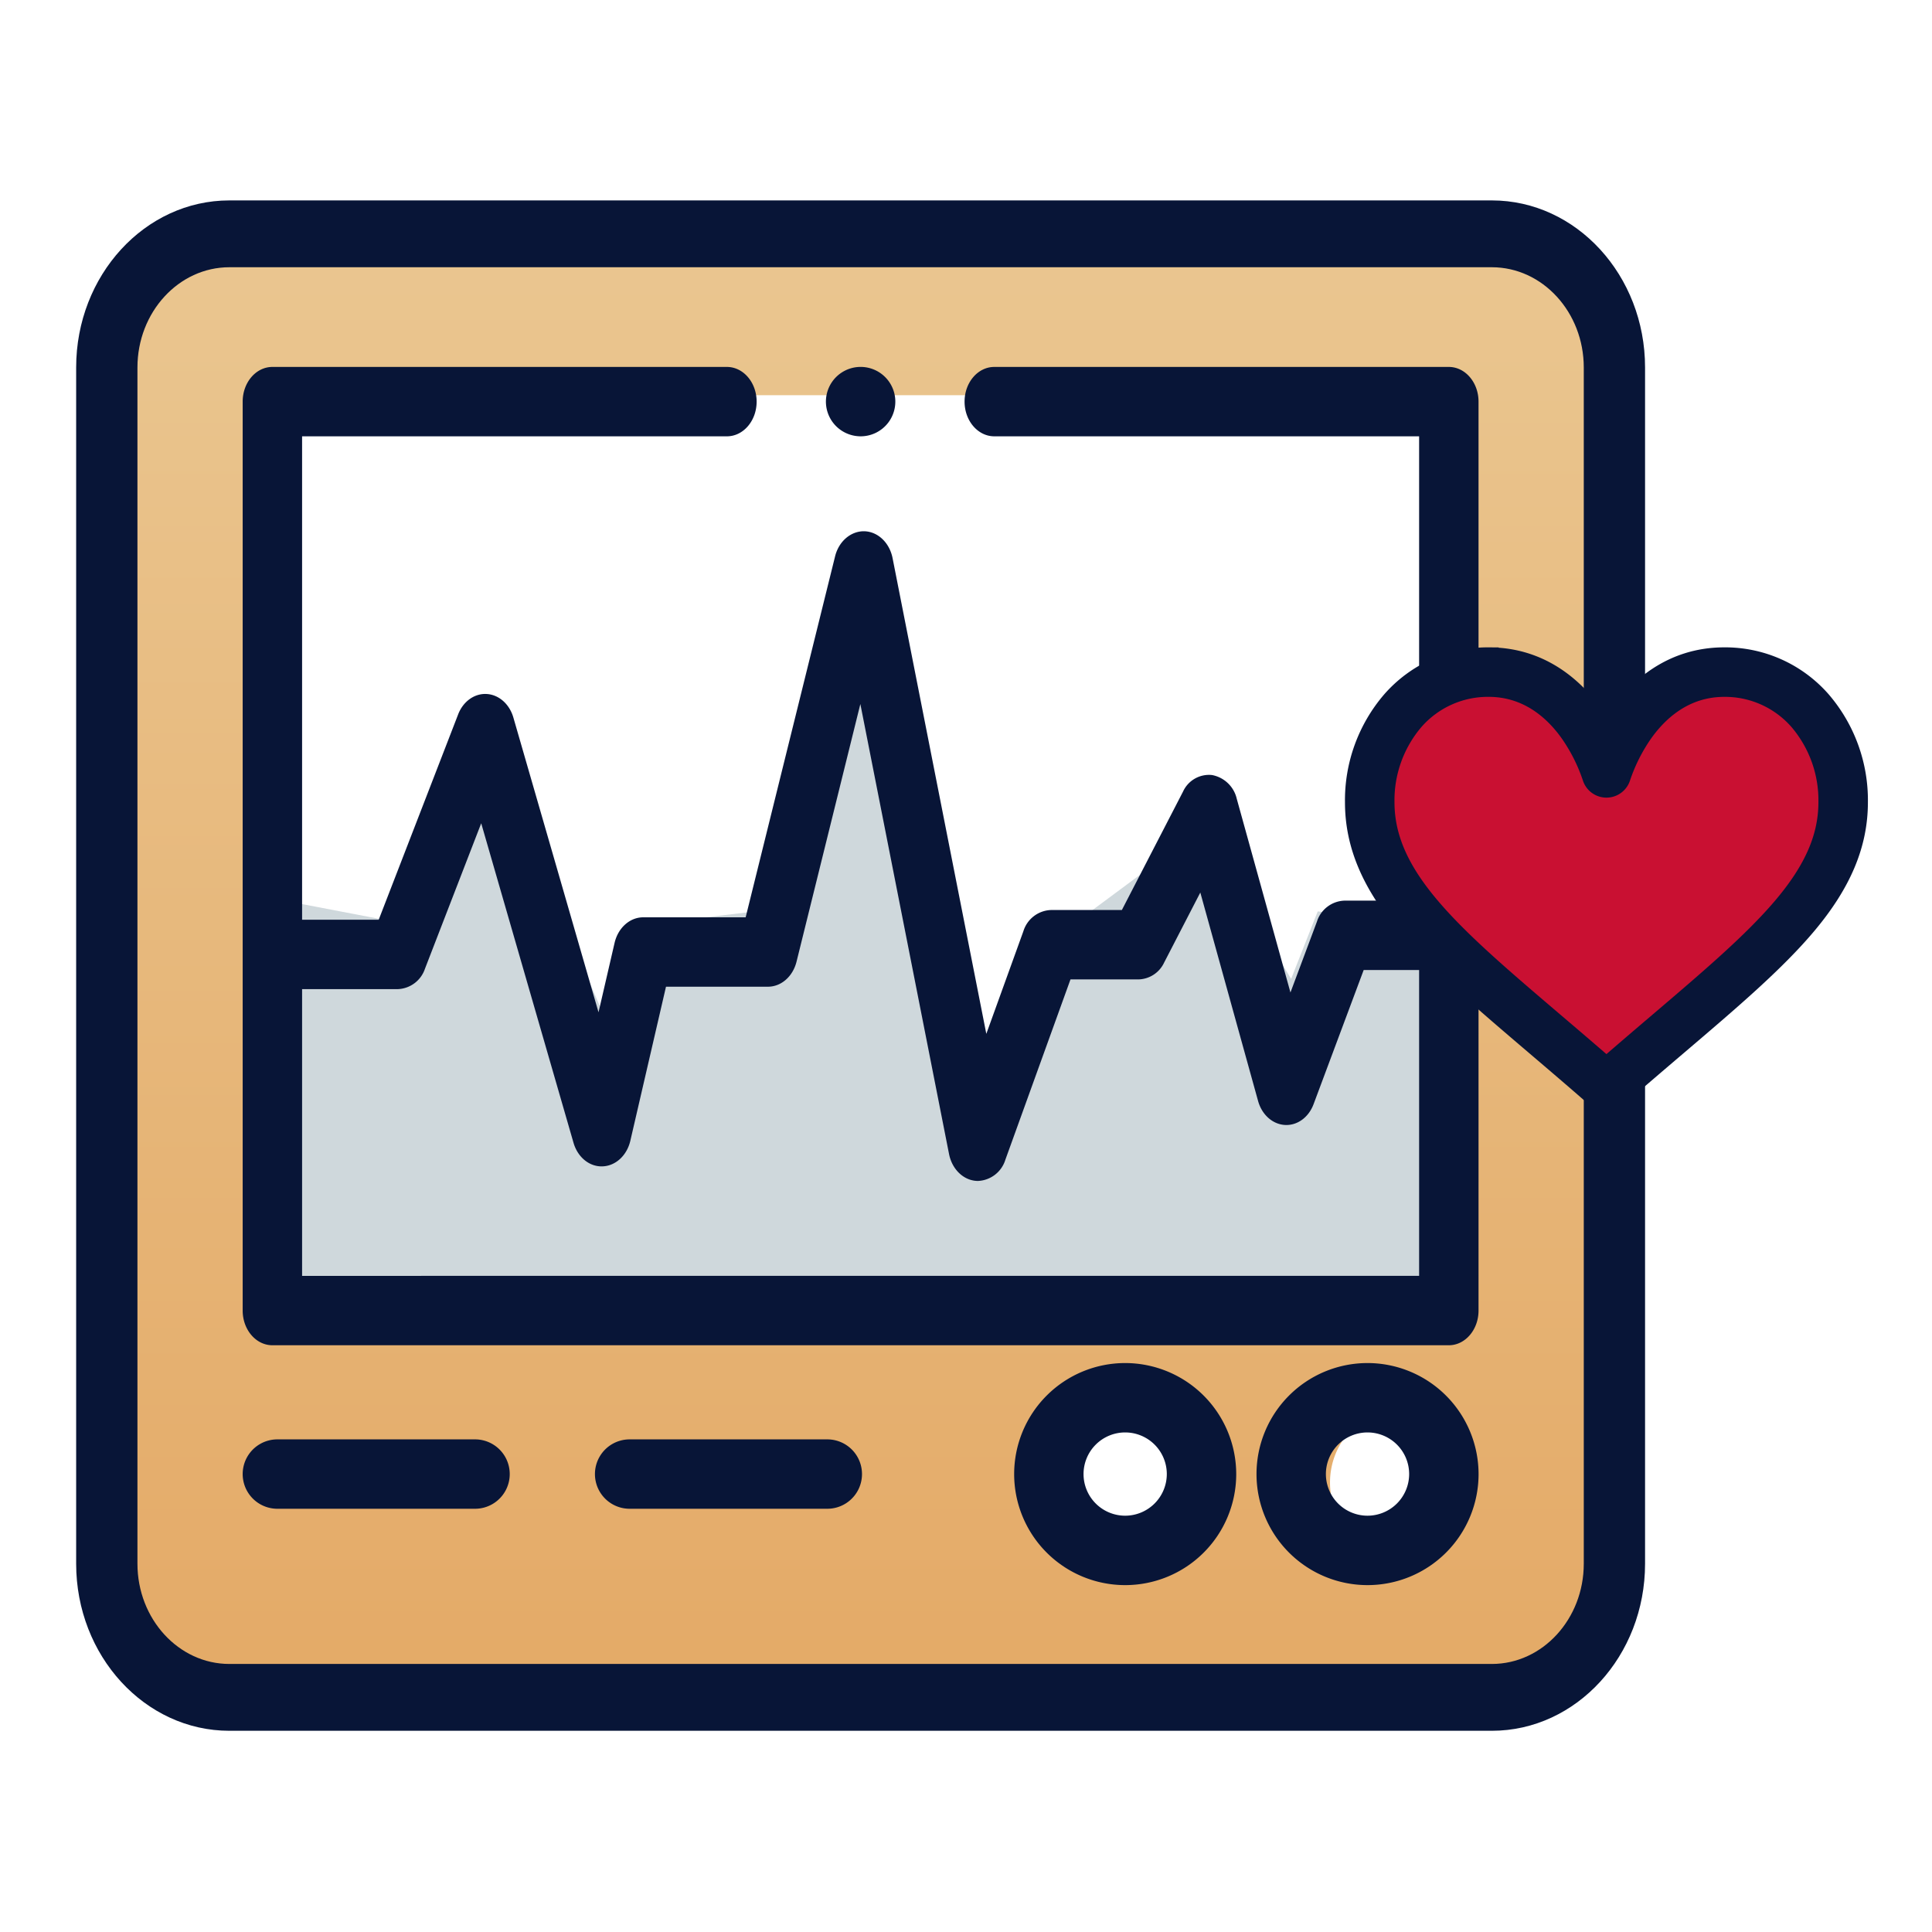 <svg xmlns="http://www.w3.org/2000/svg" xmlns:xlink="http://www.w3.org/1999/xlink" width="482" height="482" viewBox="0 0 482 482">
  <defs>
    <linearGradient id="linear-gradient" x1="0.5" x2="0.5" y2="1" gradientUnits="objectBoundingBox">
      <stop offset="0" stop-color="#eac690"/>
      <stop offset="1" stop-color="#e4aa67"/>
    </linearGradient>
  </defs>
  <g id="Group_66" data-name="Group 66" transform="translate(-1582 -531)">
    <rect id="Rectangle_2" data-name="Rectangle 2" width="482" height="482" transform="translate(1582 531)" fill="rgba(197,65,65,0)"/>
    <g id="Group_64" data-name="Group 64" transform="translate(495.5 -200)">
      <g id="XMLID_865_" transform="translate(1105.5 781)">
        <path id="Subtraction_3" data-name="Subtraction 3" d="M343.688,364.492H30.415a27.988,27.988,0,0,1-11.839-2.616,30.311,30.311,0,0,1-9.668-7.134A33.519,33.519,0,0,1,2.39,344.161,35.791,35.791,0,0,1,0,331.2V33.287A35.792,35.792,0,0,1,2.39,20.331,33.519,33.519,0,0,1,8.908,9.75a30.313,30.313,0,0,1,9.668-7.134A27.988,27.988,0,0,1,30.415,0H343.688a27.986,27.986,0,0,1,11.838,2.616,30.312,30.312,0,0,1,9.668,7.134,33.5,33.5,0,0,1,6.518,10.581,35.792,35.792,0,0,1,2.39,12.956V331.2a35.792,35.792,0,0,1-2.39,12.956,33.5,33.5,0,0,1-6.518,10.581,30.313,30.313,0,0,1-9.668,7.134A27.986,27.986,0,0,1,343.688,364.492ZM321.048,293.2c-9.312,0-16.888,8.078-16.888,18.008s7.576,18.008,16.888,18.008,16.887-8.078,16.887-18.008S330.359,293.2,321.048,293.2Zm-67.116,0c-9.073,0-16.454,8.078-16.454,18.008s7.381,18.008,16.454,18.008,16.454-8.078,16.454-18.008S263,293.2,253.932,293.2ZM36.5,39.945V257.973H337.6V39.945H36.5Z" transform="translate(8.656 8.655)" fill="url(#linear-gradient)"/>
        <path id="XMLID_1321_" d="M58,217.38l31.415,6.011,22.456-40.874,28.581,66.12,11.739-25.246,25.008-3.005,26.539-67.322,30.622,98.579L260.9,220.385l27.56-20.437,22.456,37.268,6.635-16.831,24.5,3.005,6.965,89.342H58Z" transform="translate(-7.801 -43.005)" fill="#cfd8dc"/>
        <g id="XMLID_271_" transform="translate(0 0)">
          <path id="XMLID_274_" d="M353.19,27H38.224C17.147,27,0,45.7,0,68.681V367.12C0,390.1,17.147,408.8,38.224,408.8H353.19c21.077,0,38.224-18.7,38.224-41.681V68.681C391.414,45.7,374.267,27,353.19,27Zm22.934,340.12c0,13.79-10.288,25.009-22.934,25.009H38.224c-12.646,0-22.934-11.219-22.934-25.009V68.681c0-13.79,10.288-25.009,22.934-25.009H353.19c12.646,0,22.934,11.219,22.934,25.009Z" transform="translate(0 -27)" fill="#081537"/>
          <path id="XMLID_277_" d="M339.7,379a27.7,27.7,0,1,0,27.7,27.7A27.727,27.727,0,0,0,339.7,379Zm0,38.082A10.386,10.386,0,1,1,350.082,406.7,10.4,10.4,0,0,1,339.7,417.082Z" transform="translate(-77.985 -88.942)" fill="#081537"/>
          <path id="XMLID_280_" d="M427.7,379a27.7,27.7,0,1,0,27.7,27.7A27.727,27.727,0,0,0,427.7,379Zm0,38.082A10.386,10.386,0,1,1,438.082,406.7,10.4,10.4,0,0,1,427.7,417.082Z" transform="translate(-105.523 -88.942)" fill="#081537"/>
          <path id="XMLID_281_" d="M105.971,401H56.655a8.655,8.655,0,0,0,0,17.31h49.316a8.655,8.655,0,0,0,0-17.31Z" transform="translate(-6.456 -91.901)" fill="#081537"/>
          <path id="XMLID_282_" d="M231.325,401H182.009a8.655,8.655,0,0,0,0,17.31h49.316a8.655,8.655,0,0,0,0-17.31Z" transform="translate(-43.927 -91.901)" fill="#081537"/>
          <path id="XMLID_861_" d="M348.913,75h-113.4c-4.093,0-7.412,3.875-7.412,8.655s3.319,8.655,7.412,8.655H341.5V208.15H322.815a7.468,7.468,0,0,0-6.794,5.2L309.4,231.068l-13.394-48.326a7.8,7.8,0,0,0-6.2-5.933,7.121,7.121,0,0,0-7.2,4.128l-15.264,29.554H249.6a7.488,7.488,0,0,0-6.829,5.292l-9.247,25.6L210.14,122.707c-.757-3.842-3.642-6.6-7.017-6.71-3.345-.086-6.387,2.459-7.325,6.246l-22.314,90.066H147.932c-3.349,0-6.281,2.622-7.155,6.4l-4,17.3-21.243-73.534c-.974-3.371-3.614-5.7-6.656-5.879s-5.868,1.84-7.121,5.082L81.936,212.915H62.823V92.31H168.81c4.093,0,7.412-3.875,7.412-8.655S172.9,75,168.81,75H55.412C51.318,75,48,78.875,48,83.655V310.418c0,4.78,3.318,8.655,7.412,8.655h293.5c4.093,0,7.412-3.875,7.412-8.655V83.655c0-4.78-3.319-8.655-7.412-8.655ZM62.823,301.763V230.225h23.9a7.449,7.449,0,0,0,6.755-5.093L107.51,188.85l23.027,79.708c1.044,3.612,3.964,6.015,7.251,5.885,3.263-.117,6.075-2.712,6.928-6.393l8.894-38.429h25.449c3.3,0,6.2-2.548,7.12-6.25L202.1,159.093l22.125,112.274c.721,3.659,3.38,6.358,6.583,6.682a6.423,6.423,0,0,0,.643.032,7.486,7.486,0,0,0,6.826-5.292L254.524,227.8h17.008a7.264,7.264,0,0,0,6.347-4.185l9.033-17.488,14.414,52.007c.948,3.423,3.611,5.8,6.687,5.98,3.092.181,5.926-1.888,7.157-5.185l12.5-33.47H341.5v76.3Z" transform="translate(-6.456 -33.456)" fill="#081537"/>
          <path id="XMLID_964_" d="M254.655,92.31a8.658,8.658,0,1,0-6.119-2.536A8.717,8.717,0,0,0,254.655,92.31Z" transform="translate(-58.948 -33.456)" fill="#081537"/>
        </g>
      </g>
      <g id="Group_55" data-name="Group 55" transform="translate(1424.548 895.003)">
        <path id="Path_143" data-name="Path 143" d="M61.145,54.018s9.146-14.785,33.334-5.556c9.178,3.5,9.691,14.778,18.94,16.162,2.294.343,5.579-9.673,7.828-9.344,6.664.976,9.321-7.363,14.394-8.839,9.305-2.706,19.555.662,28.031,7.576,37.248,30.386-30.051,76.517-30.051,76.517L116.2,146.7l-8.081-2.02L88.67,126.494,61.145,101.241l-7.576-20.96Z" transform="translate(-50.236 -41.894)" fill="#c91032"/>
        <g id="like" transform="translate(0 0)">
          <g id="Group_23" data-name="Group 23">
            <path id="Path_81" data-name="Path 81" d="M116.312,40.725A31.792,31.792,0,0,0,92.139,29.836c-13.22,0-21.59,7.9-26.283,14.519a48.106,48.106,0,0,0-3.123,5.064,48.066,48.066,0,0,0-3.123-5.064c-4.693-6.624-13.063-14.519-26.283-14.519A31.794,31.794,0,0,0,9.154,40.725,38.031,38.031,0,0,0,0,65.985c0,10.44,4.076,20.15,12.827,30.558,7.821,9.3,19.073,18.89,32.1,29.993,4.855,4.137,9.876,8.416,15.221,13.093l.161.141a3.676,3.676,0,0,0,4.842,0l.161-.141c5.345-4.677,10.366-8.955,15.222-13.093,13.029-11.1,24.281-20.691,32.1-29.993,8.751-10.408,12.827-20.118,12.827-30.558A38.031,38.031,0,0,0,116.312,40.725ZM75.768,120.94c-4.185,3.566-8.493,7.237-13.035,11.186-4.542-3.948-8.85-7.619-13.036-11.186C24.2,99.21,7.352,84.855,7.352,65.985a30.693,30.693,0,0,1,7.318-20.4,24.537,24.537,0,0,1,18.658-8.4c10.079,0,16.594,6.209,20.284,11.418a43.58,43.58,0,0,1,5.627,11.189,3.676,3.676,0,0,0,6.99,0,43.584,43.584,0,0,1,5.627-11.189C75.545,43.4,82.06,37.188,92.139,37.188a24.536,24.536,0,0,1,18.657,8.4,30.692,30.692,0,0,1,7.318,20.4C118.114,84.855,101.268,99.21,75.768,120.94Z" transform="translate(0 -29.836)" fill="#081537" stroke="#081537" stroke-width="5"/>
          </g>
        </g>
      </g>
    </g>
  </g>
</svg>
